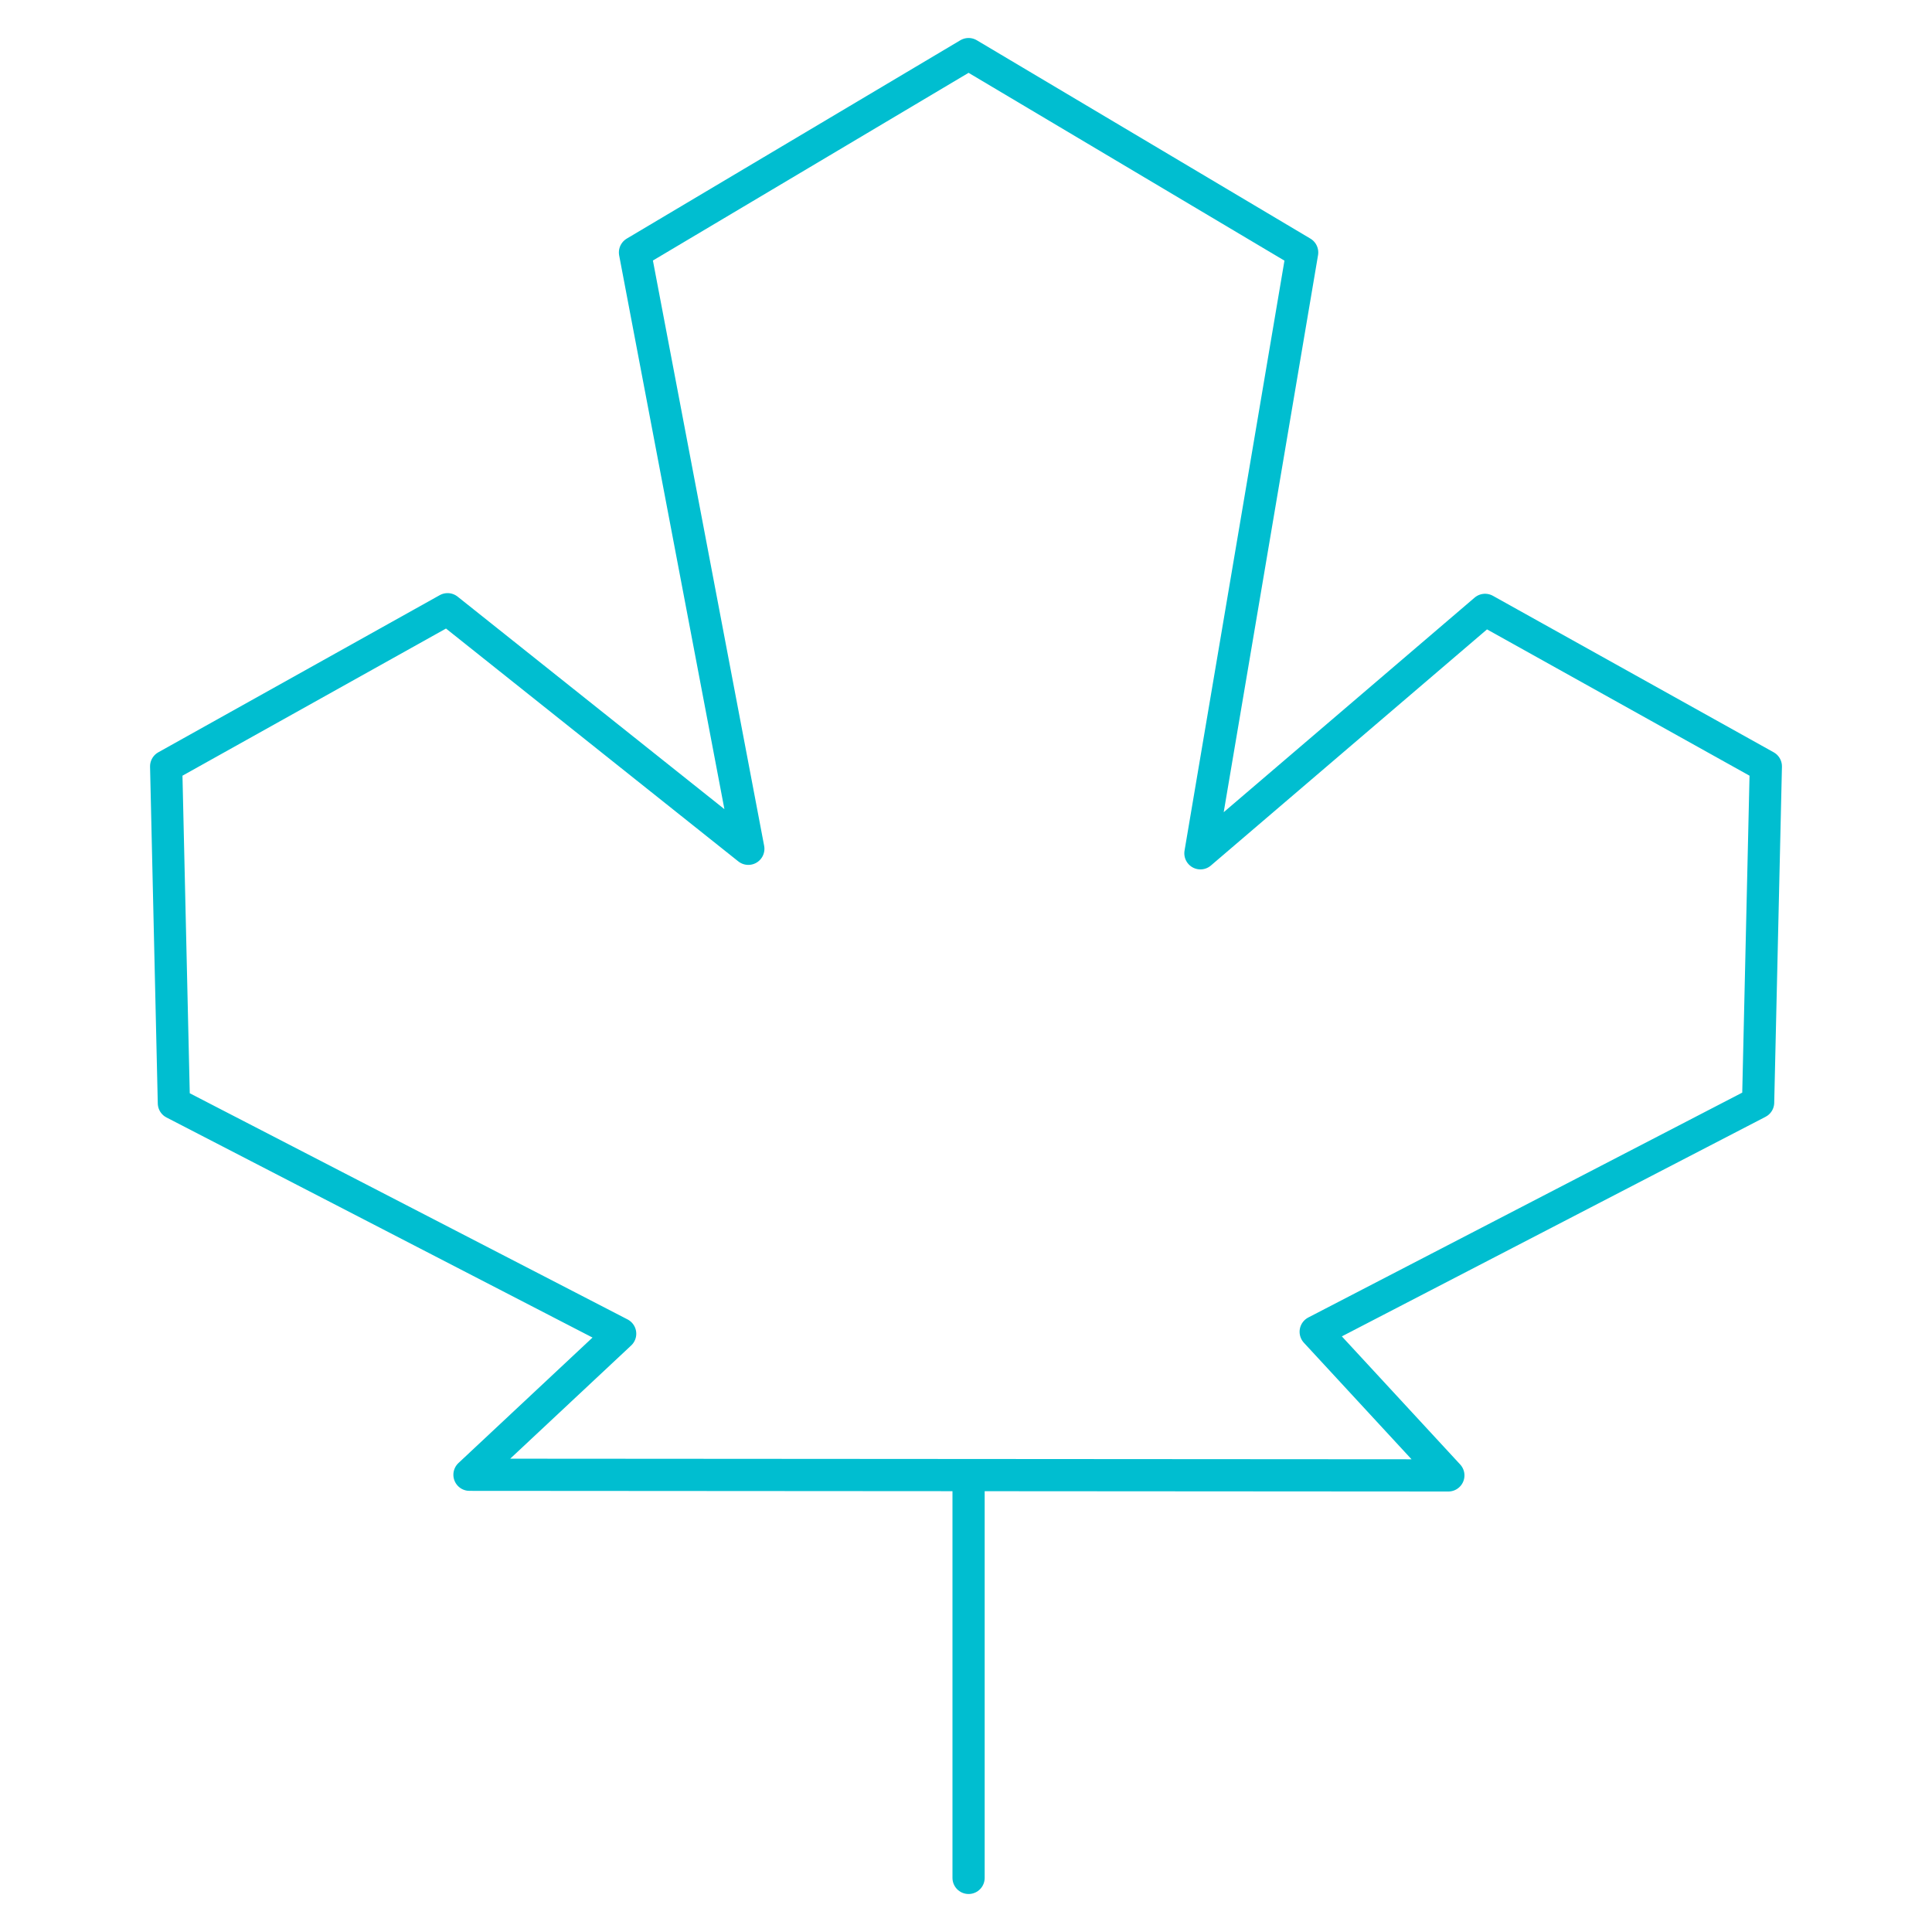 <?xml version="1.0" encoding="utf-8"?>
<!-- Generator: Adobe Illustrator 26.5.0, SVG Export Plug-In . SVG Version: 6.00 Build 0)  -->
<svg version="1.1" id="Layer_1" xmlns="http://www.w3.org/2000/svg" xmlns:xlink="http://www.w3.org/1999/xlink" x="0px" y="0px"
	 viewBox="0 0 300 300" style="enable-background:new 0 0 300 300;" xml:space="preserve">
<style type="text/css">
	.st0{fill:none;stroke:#FFFFFF;stroke-width:5;stroke-linecap:round;stroke-linejoin:round;stroke-miterlimit:10;}
	.st1{fill:none;stroke:#00BED0;stroke-width:5;stroke-linecap:round;stroke-linejoin:round;stroke-miterlimit:10;}
	.st2{fill:none;stroke:#005963;stroke-width:5;stroke-linecap:round;stroke-linejoin:round;stroke-miterlimit:10;}
	.st3{fill:none;stroke:#005963;stroke-width:5;stroke-linejoin:round;stroke-miterlimit:10;}
</style>
<g>
	<polygon class="st1" points="98.6,39.2 150.4,8.4 202.2,39.2 186.4,132.5 230.6,94.7 274.2,119 273,171.2 204.3,206.8 224.9,229.1 
		72.9,229 96.3,207.1 27,171.3 25.8,119 69.5,94.6 116.2,131.8 	"/>
	<line class="st1" x1="150.4" y1="291.6" x2="150.4" y2="230.5"/>
</g>
</svg>
